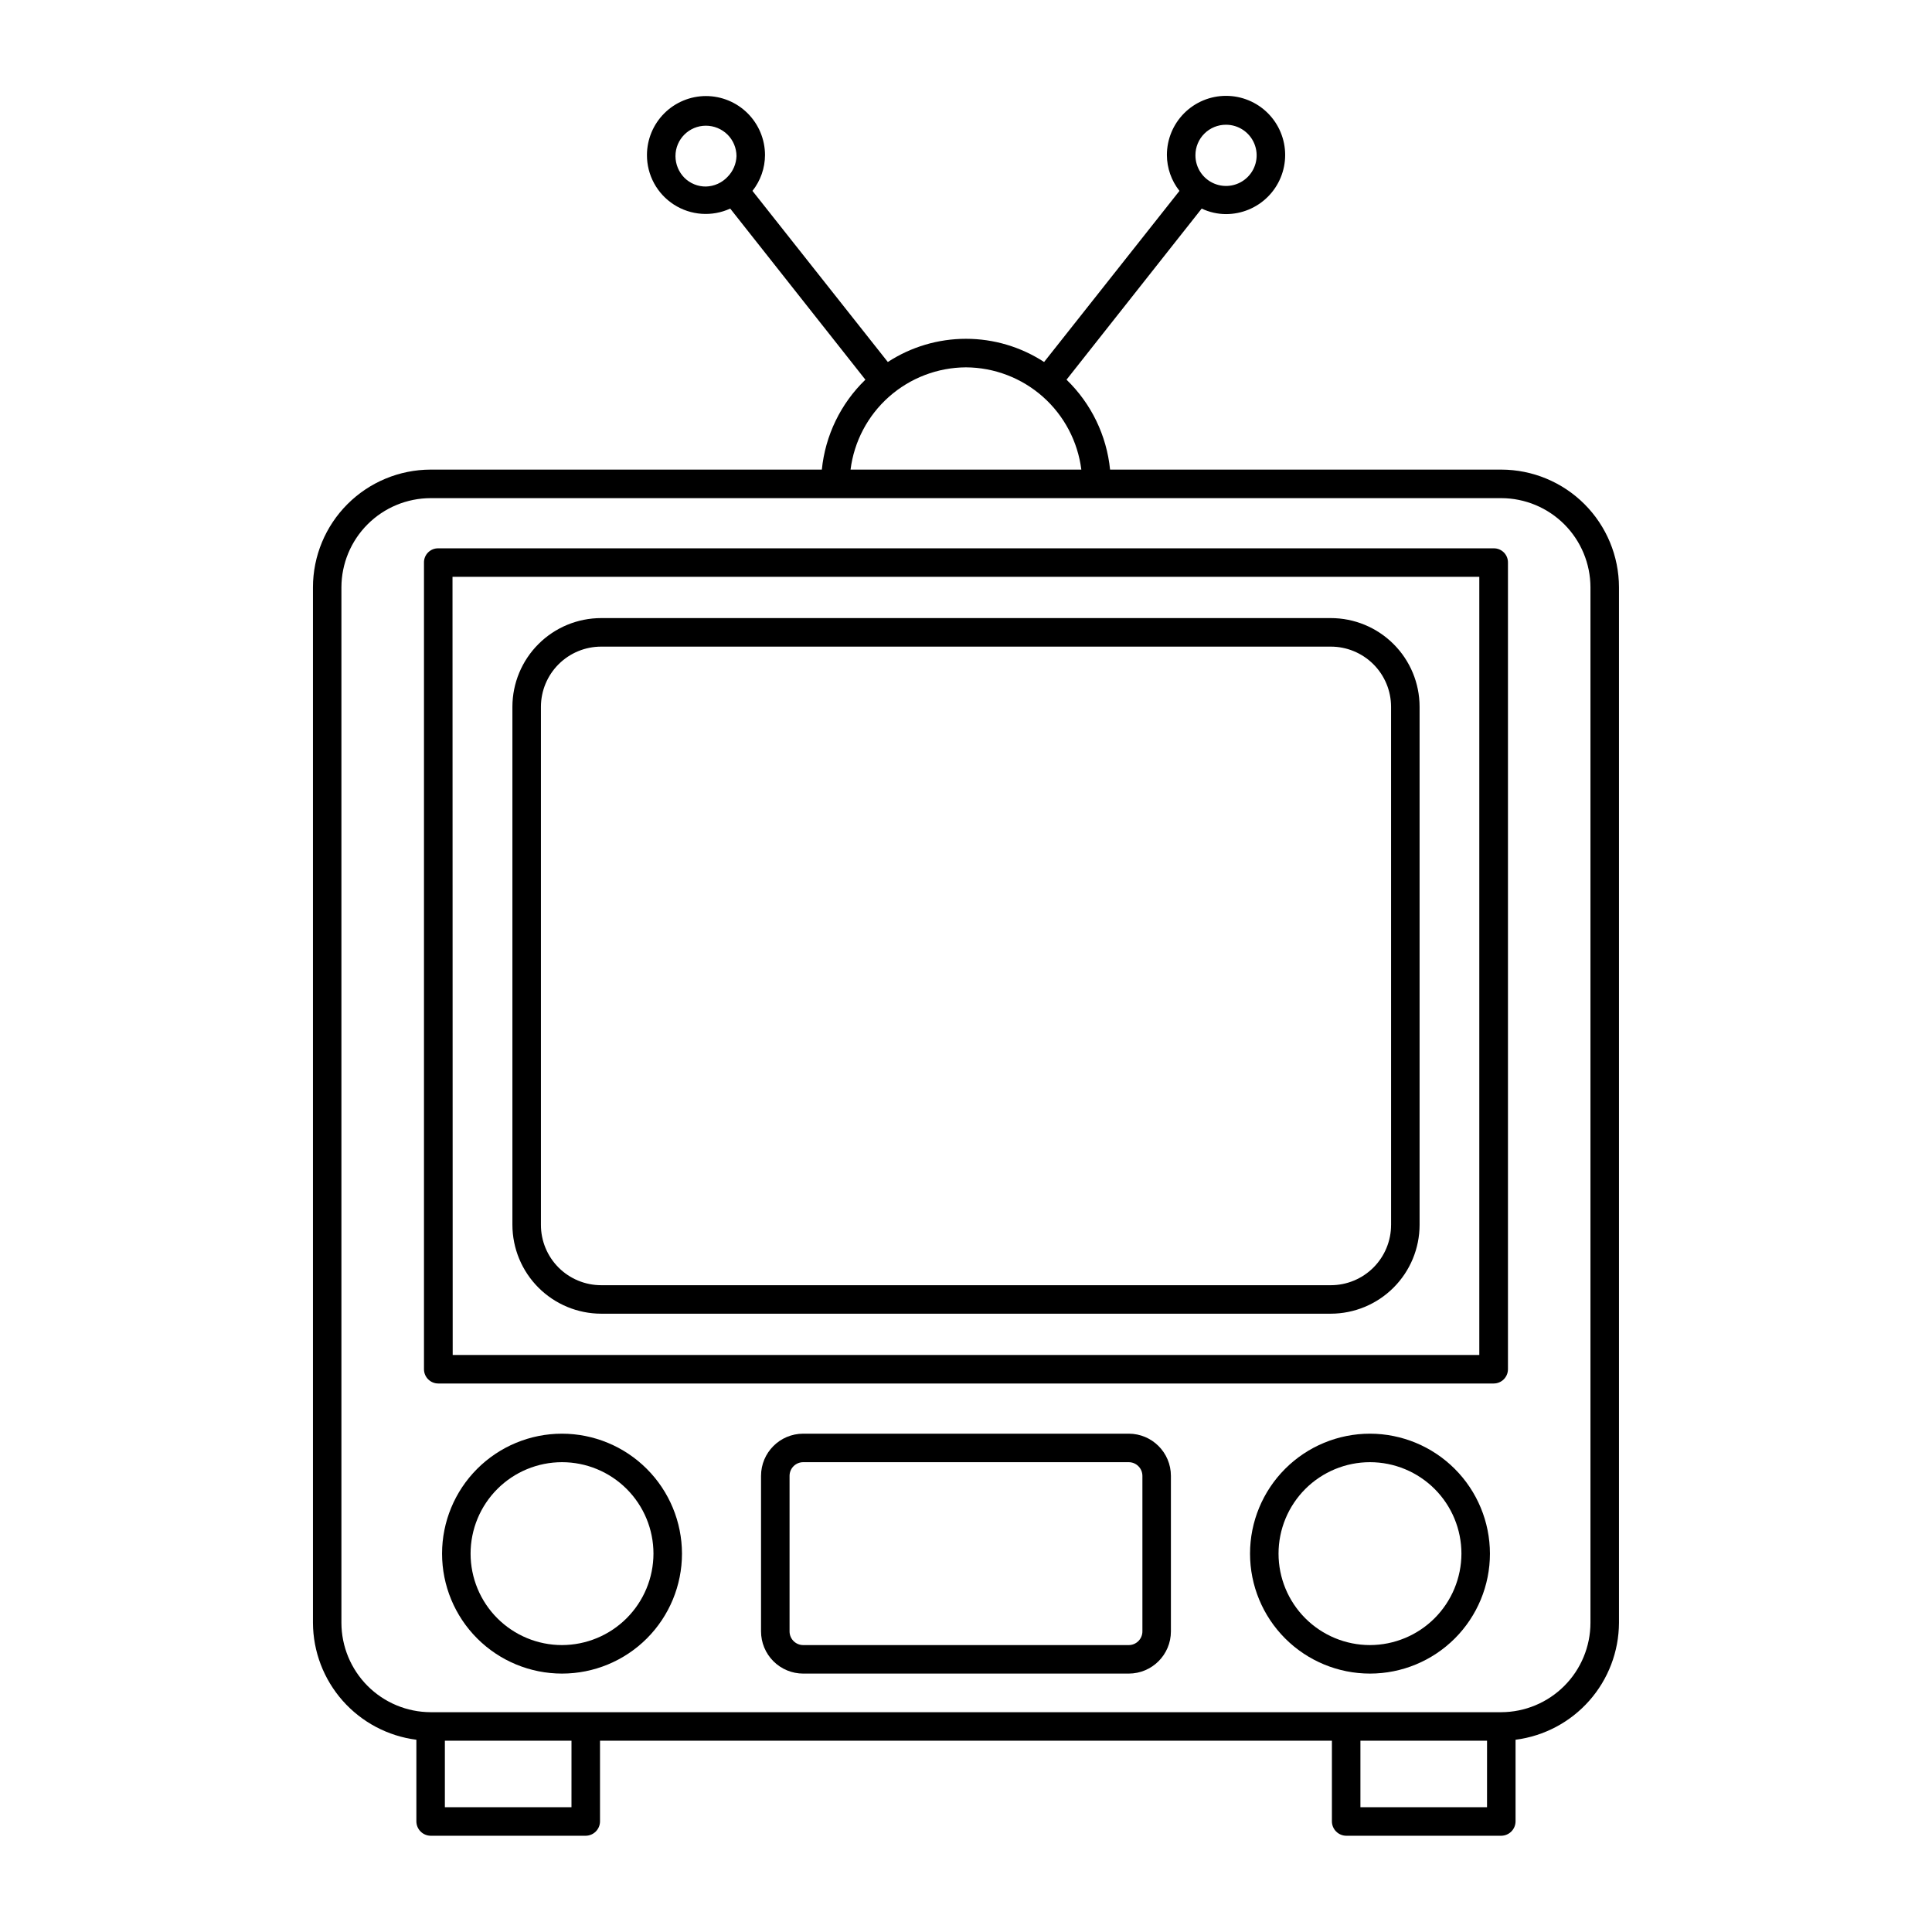 <?xml version="1.0" encoding="UTF-8"?>
<!-- Uploaded to: ICON Repo, www.svgrepo.com, Generator: ICON Repo Mixer Tools -->
<svg fill="#000000" width="800px" height="800px" version="1.1" viewBox="144 144 512 512" xmlns="http://www.w3.org/2000/svg">
 <g>
  <path d="m258.12 268.45c-8.266 0.016-16.191 3.305-22.035 9.148-5.848 5.848-9.137 13.77-9.148 22.039v274.43c0.035 7.609 2.836 14.945 7.875 20.645 5.043 5.699 11.984 9.375 19.531 10.34v21.66c0.027 2.078 1.703 3.754 3.777 3.781h41.113c2.074-0.027 3.75-1.703 3.777-3.781v-21.41h193.96v21.41c0.027 2.078 1.703 3.754 3.781 3.781h41.109c2.074-0.027 3.75-1.703 3.777-3.781v-21.66c7.551-0.965 14.488-4.641 19.531-10.34 5.043-5.699 7.84-13.035 7.879-20.645v-274.43c-0.016-8.27-3.305-16.191-9.148-22.039-5.848-5.844-13.773-9.133-22.039-9.148h-103.68c-0.906-9.059-4.996-17.5-11.539-23.828l35.82-45.344h0.004c2.012 0.957 4.215 1.457 6.445 1.461 4.156 0 8.141-1.652 11.082-4.59 2.938-2.938 4.59-6.922 4.59-11.078s-1.652-8.141-4.59-11.082c-2.941-2.938-6.926-4.586-11.082-4.586-4.152 0-8.141 1.648-11.078 4.586-2.938 2.941-4.59 6.926-4.59 11.082 0.012 3.457 1.184 6.809 3.328 9.52l-35.871 45.344c-6.164-4.012-13.355-6.148-20.707-6.148-7.356 0-14.547 2.137-20.707 6.148l-35.871-45.344c2.144-2.711 3.316-6.062 3.324-9.52-0.012-4.148-1.672-8.121-4.606-11.047-2.938-2.93-6.918-4.57-11.062-4.57-4.141 0.012-8.105 1.66-11.031 4.586s-4.574 6.891-4.586 11.031c-0.023 5.312 2.668 10.273 7.137 13.148 4.473 2.879 10.098 3.277 14.93 1.059l35.82 45.344c-6.543 6.328-10.633 14.77-11.539 23.828zm210.79-91.391c3.285 0 6.246 1.98 7.5 5.019 1.254 3.035 0.551 6.531-1.781 8.844-2.328 2.316-5.828 3-8.855 1.727-3.031-1.27-4.992-4.242-4.973-7.527 0-2.148 0.855-4.207 2.379-5.719s3.586-2.356 5.731-2.344zm-132.1 13.805c-1.492 1.59-3.562 2.516-5.742 2.57-2.133 0.02-4.184-0.816-5.695-2.32-1.508-1.527-2.359-3.59-2.367-5.742 0-4.453 3.609-8.059 8.062-8.059 2.148 0.004 4.211 0.855 5.742 2.367 1.508 1.512 2.359 3.559 2.367 5.691-0.07 2.062-0.914 4.023-2.367 5.492zm-41.363 432.07h-33.551v-17.633h33.555zm242.63 0h-33.551v-17.633h33.555zm3.777-346.92h0.004c6.262 0.012 12.266 2.508 16.695 6.934 4.426 4.43 6.922 10.434 6.934 16.695v274.43c-0.012 6.266-2.504 12.273-6.934 16.711-4.426 4.434-10.43 6.941-16.695 6.965h-283.75c-6.266-0.023-12.27-2.531-16.695-6.965-4.426-4.438-6.918-10.445-6.934-16.711v-274.43c0.016-6.262 2.508-12.266 6.938-16.695 4.426-4.426 10.43-6.922 16.691-6.934zm-141.87-34.664c7.516 0.039 14.766 2.812 20.391 7.797 5.625 4.988 9.246 11.852 10.188 19.309h-61.16c0.941-7.457 4.562-14.32 10.188-19.309 5.629-4.984 12.875-7.758 20.395-7.797z"/>
  <path d="m256.36 293.09v213.77c0 2.086 1.691 3.781 3.777 3.781h279.71c2.086 0 3.777-1.695 3.777-3.781v-213.77c0.016-1.008-0.379-1.977-1.09-2.688-0.711-0.711-1.68-1.105-2.688-1.09h-279.71c-1.008-0.016-1.977 0.379-2.688 1.09-0.711 0.711-1.105 1.68-1.09 2.688zm7.559 3.777h272.11v206.21h-272.06z"/>
  <path d="m496.68 307.8h-193.36c-6.231 0-12.207 2.473-16.617 6.875-4.41 4.398-6.894 10.371-6.91 16.602v137.34c0.016 6.234 2.496 12.211 6.906 16.621 4.41 4.41 10.387 6.894 16.621 6.906h193.36c6.234-0.012 12.211-2.496 16.621-6.906 4.41-4.41 6.894-10.387 6.906-16.621v-137.34c-0.012-6.231-2.496-12.203-6.91-16.602-4.41-4.402-10.387-6.875-16.617-6.875zm15.973 160.82h-0.004c0 4.234-1.68 8.297-4.676 11.293s-7.059 4.68-11.293 4.68h-193.36c-4.234 0-8.297-1.684-11.293-4.68-2.992-2.996-4.676-7.059-4.676-11.293v-137.34c0.012-4.227 1.699-8.273 4.695-11.258 2.992-2.984 7.047-4.66 11.273-4.66h193.36c4.227 0 8.281 1.676 11.273 4.66 2.996 2.984 4.684 7.031 4.695 11.258z"/>
  <path d="m292.94 523.94c-8.43 0-16.516 3.348-22.477 9.309-5.965 5.961-9.312 14.047-9.312 22.48 0 8.43 3.348 16.516 9.312 22.48 5.961 5.961 14.047 9.309 22.477 9.309 8.434 0 16.52-3.348 22.48-9.309 5.961-5.965 9.312-14.051 9.312-22.48-0.016-8.43-3.367-16.508-9.328-22.465-5.957-5.961-14.035-9.312-22.465-9.324zm0 56.023c-6.426 0-12.59-2.555-17.133-7.098-4.547-4.547-7.098-10.711-7.098-17.137 0-6.426 2.551-12.59 7.098-17.137 4.543-4.543 10.707-7.098 17.133-7.098 6.43 0 12.594 2.555 17.137 7.098 4.543 4.547 7.098 10.711 7.098 17.137-0.012 6.422-2.57 12.578-7.113 17.121-4.539 4.539-10.695 7.098-17.121 7.113z"/>
  <path d="m507.06 523.94c-8.434 0-16.52 3.348-22.48 9.309-5.961 5.961-9.309 14.047-9.309 22.48 0 8.43 3.348 16.516 9.309 22.48 5.961 5.961 14.047 9.309 22.48 9.309 8.43 0 16.516-3.348 22.48-9.309 5.961-5.965 9.309-14.051 9.309-22.48-0.012-8.43-3.367-16.508-9.324-22.465-5.961-5.961-14.039-9.312-22.465-9.324zm0 56.023c-6.426 0-12.59-2.555-17.137-7.098-4.543-4.547-7.098-10.711-7.098-17.137 0-6.426 2.555-12.59 7.098-17.137 4.547-4.543 10.711-7.098 17.137-7.098 6.426 0 12.59 2.555 17.137 7.098 4.543 4.547 7.098 10.711 7.098 17.137-0.016 6.422-2.574 12.578-7.113 17.121-4.543 4.539-10.699 7.098-17.121 7.113z"/>
  <path d="m443.12 523.94h-86.254c-6.176 0-11.184 5.004-11.184 11.184v41.211c0 2.965 1.18 5.812 3.277 7.91 2.098 2.098 4.941 3.273 7.906 3.273h86.254c6.176 0 11.184-5.008 11.184-11.184v-41.211c0-6.18-5.008-11.184-11.184-11.184zm3.629 52.395c0 2.004-1.625 3.629-3.629 3.629h-86.254c-2.004 0-3.625-1.625-3.625-3.629v-41.211c0-2.004 1.621-3.629 3.625-3.629h86.254c2.004 0 3.629 1.625 3.629 3.629z"/>
 </g>
</svg>
